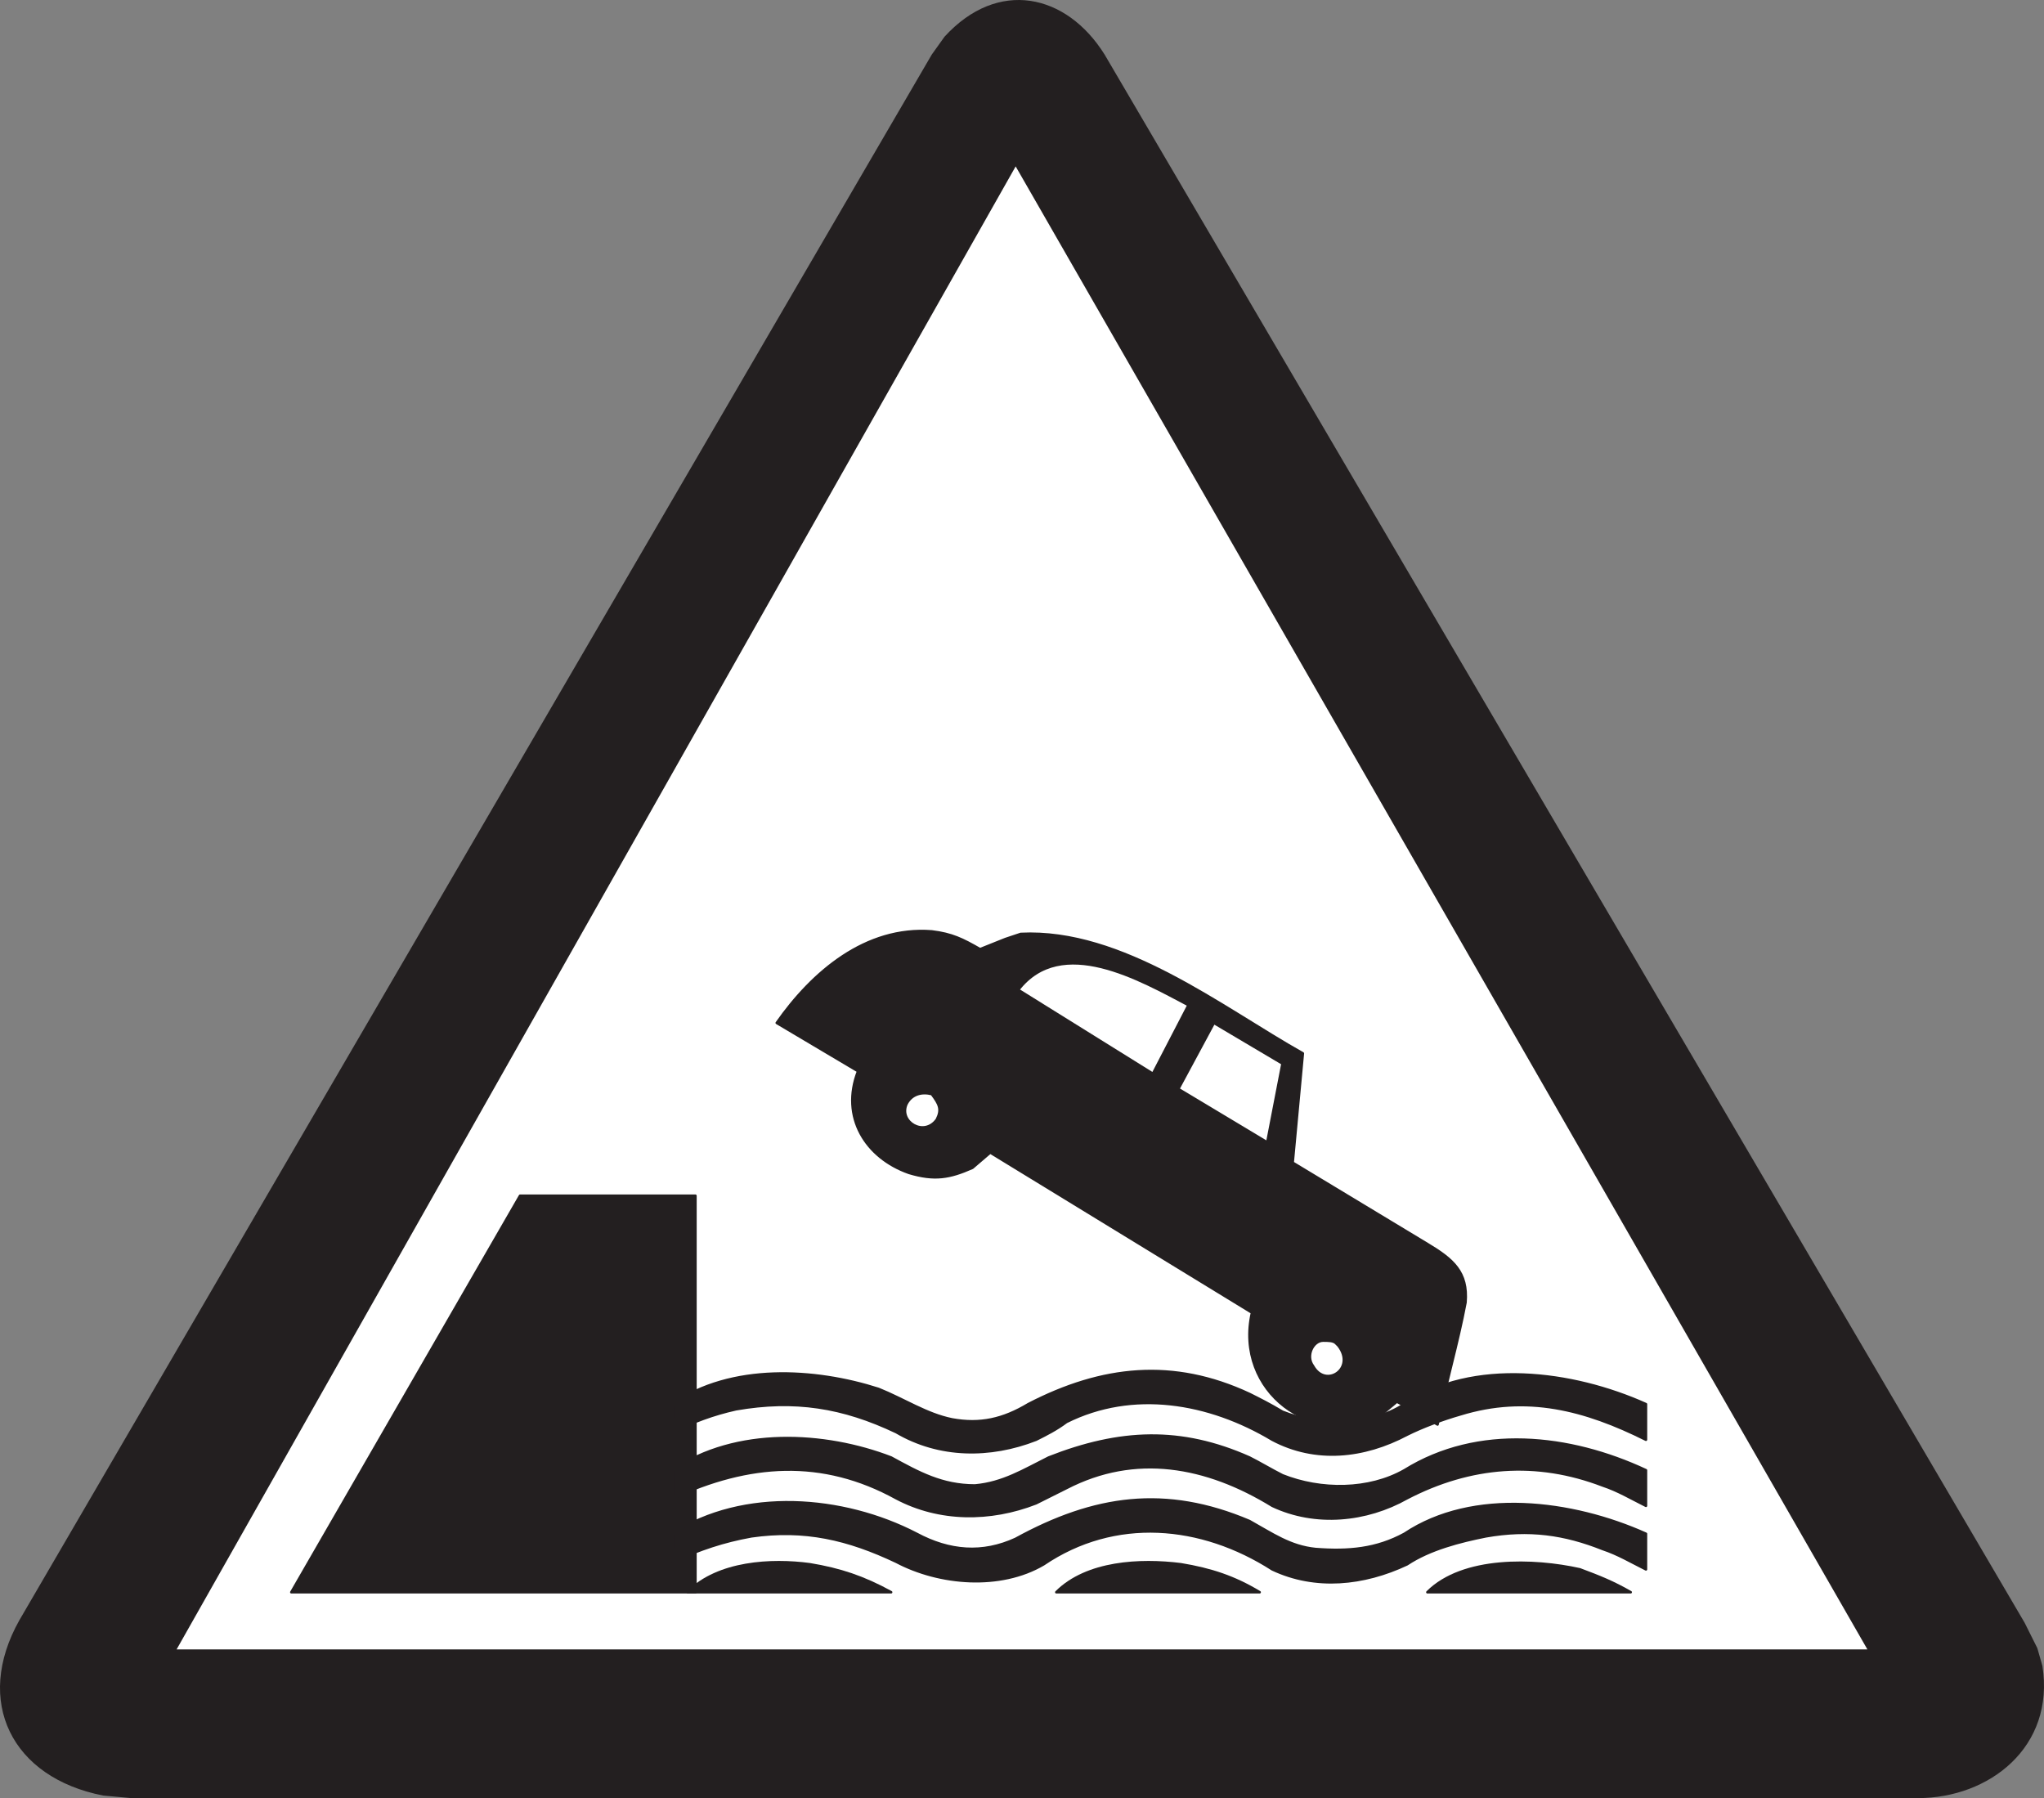 <svg xmlns="http://www.w3.org/2000/svg" width="603.186" height="530.594"><rect width="100%" height="100%" fill="#808080" stroke="none"/><path fill="#231f20" fill-rule="evenodd" d="M38.72 530.594h527.25c21 0 40.5-15 36.75-39l-1.5-5.25-3.75-7.5-271.5-462.75c-11.25-18-31.5-22.5-47.25-5.25l-3.75 5.25-269.25 462c-13.5 24-2.25 46.5 24.75 51.75l8.25.75"/><path fill="#fff" fill-rule="evenodd" stroke="#231f20" stroke-linecap="round" stroke-linejoin="round" stroke-miterlimit="10" stroke-width=".75" d="M299.72 48.344 51.47 487.094h500.25Zm0 0"/><path fill="#231f20" fill-rule="evenodd" d="m85.97 469.844 67.5-117h51.75v117H85.97"/><path fill="none" stroke="#231f20" stroke-linecap="round" stroke-linejoin="round" stroke-miterlimit="10" stroke-width=".75" d="m85.97 469.844 67.5-117h51.75v117zm0 0"/><path fill="#231f20" fill-rule="evenodd" d="M198.47 414.344c17.25-12 42-10.5 60.75-4.5 7.5 3 14.25 7.5 21.75 9 8.25 1.5 15 0 22.5-4.5 21.75-11.25 42.75-13.5 65.25-3 3 1.5 6 3 9.75 5.25 11.25 4.5 25.5 4.5 36-2.25 20.25-13.5 49.5-9.75 71.25 0v10.5c-18-9-35.25-13.5-54.75-7.5-5.25 1.5-11.25 3.75-15.75 6-12.75 6.75-27 8.25-39.75 1.5-18.75-11.25-41.25-15-60.75-5.25-3 2.25-6 3.75-9 5.25-13.5 5.25-28.5 5.25-41.25-2.25-15.75-7.5-30-9.75-47.25-6.75-6.75 1.5-12.75 3.75-18.75 6.75v-8.25"/><path fill="none" stroke="#231f20" stroke-linecap="round" stroke-linejoin="round" stroke-miterlimit="10" stroke-width=".75" d="M198.47 414.344c17.25-12 42-10.5 60.75-4.5 7.5 3 14.25 7.5 21.75 9 8.25 1.5 15 0 22.5-4.5 21.75-11.25 42.75-13.5 65.25-3 3 1.5 6 3 9.75 5.25 11.25 4.5 25.5 4.5 36-2.25 20.25-13.5 49.5-9.75 71.25 0v10.5c-18-9-35.25-13.5-54.75-7.5-5.25 1.5-11.25 3.75-15.75 6-12.75 6.75-27 8.25-39.75 1.5-18.75-11.25-41.25-15-60.75-5.25-3 2.25-6 3.75-9 5.25-13.5 5.25-28.5 5.25-41.25-2.25-15.75-7.5-30-9.75-47.25-6.75-6.75 1.5-12.75 3.75-18.75 6.75zm0 0"/><path fill="#231f20" fill-rule="evenodd" d="M198.47 433.844c18.75-12.75 45-11.25 64.5-3.75 8.25 4.5 15 8.25 24.75 8.25 8.25-.75 14.25-4.5 21.75-8.25 21-8.25 39-9 59.25 0 3 1.5 6.75 3.75 9.75 5.25 11.25 4.5 25.5 4.5 36-1.5 21.75-13.5 48.75-10.5 71.25 0v10.5c-4.5-2.25-8.25-4.5-12.75-6-19.5-7.5-39-6-57.75 3.75-12 6.75-27 8.25-39.75 2.25-19.5-12-40.5-15.75-60.75-5.25l-9 4.5c-13.5 5.25-28.5 5.25-41.25-1.5-21.75-12-43.5-10.5-66 0v-8.25"/><path fill="none" stroke="#231f20" stroke-linecap="round" stroke-linejoin="round" stroke-miterlimit="10" stroke-width=".75" d="M198.47 433.844c18.75-12.75 45-11.25 64.5-3.75 8.25 4.5 15 8.25 24.75 8.25 8.25-.75 14.25-4.5 21.75-8.25 21-8.25 39-9 59.25 0 3 1.5 6.75 3.75 9.75 5.25 11.25 4.5 25.5 4.5 36-1.5 21.75-13.5 48.75-10.5 71.25 0v10.5c-4.5-2.25-8.25-4.5-12.75-6-19.5-7.5-39-6-57.75 3.75-12 6.75-27 8.25-39.75 2.25-19.5-12-40.5-15.75-60.75-5.25l-9 4.5c-13.5 5.25-28.5 5.25-41.25-1.5-21.75-12-43.5-10.5-66 0zm0 0"/><path fill="#231f20" fill-rule="evenodd" d="M198.47 452.594c21-13.5 50.25-11.25 72 0 9.75 5.25 19.5 6 29.25 1.5 23.25-12.75 44.25-15.75 69-5.25 6.75 3.75 12 7.5 19.5 8.25 9.75.75 18 0 26.25-4.5 20.25-13.5 49.5-9.75 71.25 0v10.5c-4.5-2.25-8.25-4.5-12.75-6-11.25-4.5-21.75-6-34.5-3.75-7.5 1.5-16.5 3.75-23.25 8.25-12.75 6-27 7.5-39.75 1.5-21-13.5-46.5-15.75-67.5-1.5-12.75 7.5-30.75 6-43.5-.75-14.25-6.75-27-9.75-42.75-7.5-8.25 1.5-15 3.75-23.25 7.5v-8.25"/><path fill="none" stroke="#231f20" stroke-linecap="round" stroke-linejoin="round" stroke-miterlimit="10" stroke-width=".75" d="M198.47 452.594c21-13.5 50.25-11.25 72 0 9.75 5.25 19.5 6 29.25 1.5 23.25-12.75 44.25-15.75 69-5.25 6.75 3.75 12 7.5 19.5 8.25 9.75.75 18 0 26.25-4.5 20.25-13.5 49.5-9.75 71.25 0v10.5c-4.5-2.25-8.25-4.5-12.75-6-11.25-4.5-21.75-6-34.5-3.75-7.5 1.5-16.5 3.75-23.25 8.25-12.75 6-27 7.5-39.75 1.5-21-13.5-46.5-15.75-67.5-1.5-12.75 7.5-30.75 6-43.5-.75-14.25-6.75-27-9.75-42.75-7.5-8.25 1.5-15 3.75-23.25 7.5zm0 0"/><path fill="#231f20" fill-rule="evenodd" d="M202.97 469.844c9-9 24.75-9.75 36-8.25 9 1.5 15.75 3.75 24 8.25h-60"/><path fill="none" stroke="#231f20" stroke-linecap="round" stroke-linejoin="round" stroke-miterlimit="10" stroke-width=".75" d="M202.97 469.844c9-9 24.75-9.75 36-8.25 9 1.5 15.75 3.75 24 8.25zm0 0"/><path fill="#231f20" fill-rule="evenodd" d="M311.72 469.844c9-9 24.75-9.75 36.75-8.25 9 1.5 15.75 3.75 23.25 8.25h-60"/><path fill="none" stroke="#231f20" stroke-linecap="round" stroke-linejoin="round" stroke-miterlimit="10" stroke-width=".75" d="M311.72 469.844c9-9 24.75-9.75 36.75-8.25 9 1.5 15.75 3.75 23.25 8.25zm0 0"/><path fill="#231f20" fill-rule="evenodd" d="M421.22 469.844c10.5-10.5 31.5-9.75 45-6.75 6 2.25 9.75 3.75 15 6.75h-60"/><path fill="none" stroke="#231f20" stroke-linecap="round" stroke-linejoin="round" stroke-miterlimit="10" stroke-width=".75" d="M421.22 469.844c10.5-10.5 31.5-9.75 45-6.75 6 2.25 9.75 3.75 15 6.75zm0 0"/><path fill="#231f20" fill-rule="evenodd" d="m229.22 301.844 24 14.25c-5.25 13.5 2.25 25.5 15 30 7.5 2.25 12 1.5 18.75-1.5l5.25-4.5 77.25 47.25c-5.25 23.25 18 40.5 38.25 30l4.5-3.75 12 6.75c2.25-11.25 6-24 8.25-36 .75-9-3.75-12.75-11.25-17.25l-39.75-24 3-32.25c-24-13.5-53.25-36.75-83.25-35.25l-4.5 1.5-7.5 3c-5.25-3-8.25-4.5-14.25-5.25-19.5-1.5-35.25 12-45.75 27"/><path fill="none" stroke="#231f20" stroke-linecap="round" stroke-linejoin="round" stroke-miterlimit="10" stroke-width=".75" d="m229.22 301.844 24 14.25c-5.25 13.5 2.25 25.5 15 30 7.5 2.25 12 1.5 18.75-1.5l5.25-4.5 77.25 47.25c-5.25 23.25 18 40.5 38.25 30l4.5-3.75 12 6.75c2.25-11.25 6-24 8.25-36 .75-9-3.75-12.75-11.25-17.25l-39.75-24 3-32.25c-24-13.5-53.25-36.75-83.25-35.25l-4.5 1.5-7.5 3c-5.25-3-8.25-4.5-14.25-5.25-19.5-1.5-35.25 12-45.75 27zm0 0"/><path fill="#fff" fill-rule="evenodd" d="m378.47 313.844-4.5 23.25-26.25-15.75 10.5-19.5 20.25 12"/><path fill="none" stroke="#231f20" stroke-linecap="round" stroke-linejoin="round" stroke-miterlimit="10" stroke-width=".75" d="m378.47 313.844-4.5 23.25-26.25-15.75 10.5-19.5zm0 0"/><path fill="#fff" fill-rule="evenodd" d="m350.72 296.594-10.5 20.25-39.75-24.75c12.75-16.5 36-3 50.25 4.5"/><path fill="none" stroke="#231f20" stroke-linecap="round" stroke-linejoin="round" stroke-miterlimit="10" stroke-width=".75" d="m350.72 296.594-10.5 20.25-39.75-24.75c12.75-16.5 36-3 50.25 4.5zm0 0"/><path fill="#fff" fill-rule="evenodd" d="M274.97 322.844c2.25 3 3 4.5 1.5 7.5-3.75 5.25-11.25.75-9-4.5 1.5-3 4.5-3.75 7.5-3"/><path fill="none" stroke="#231f20" stroke-linecap="round" stroke-linejoin="round" stroke-miterlimit="10" stroke-width=".75" d="M274.97 322.844c2.25 3 3 4.5 1.5 7.5-3.75 5.25-11.25.75-9-4.5 1.5-3 4.5-3.75 7.5-3zm0 0"/><path fill="#fff" fill-rule="evenodd" d="m394.22 396.344.75.75c5.25 6.75-3.75 12.75-7.5 6-2.25-3 0-7.5 3-7.5 1.5 0 3 0 3.75.75"/><path fill="none" stroke="#231f20" stroke-linecap="round" stroke-linejoin="round" stroke-miterlimit="10" stroke-width=".75" d="m394.22 396.344.75.75c5.25 6.75-3.75 12.75-7.5 6-2.25-3 0-7.5 3-7.5 1.5 0 3 0 3.75.75zm0 0"/></svg>
